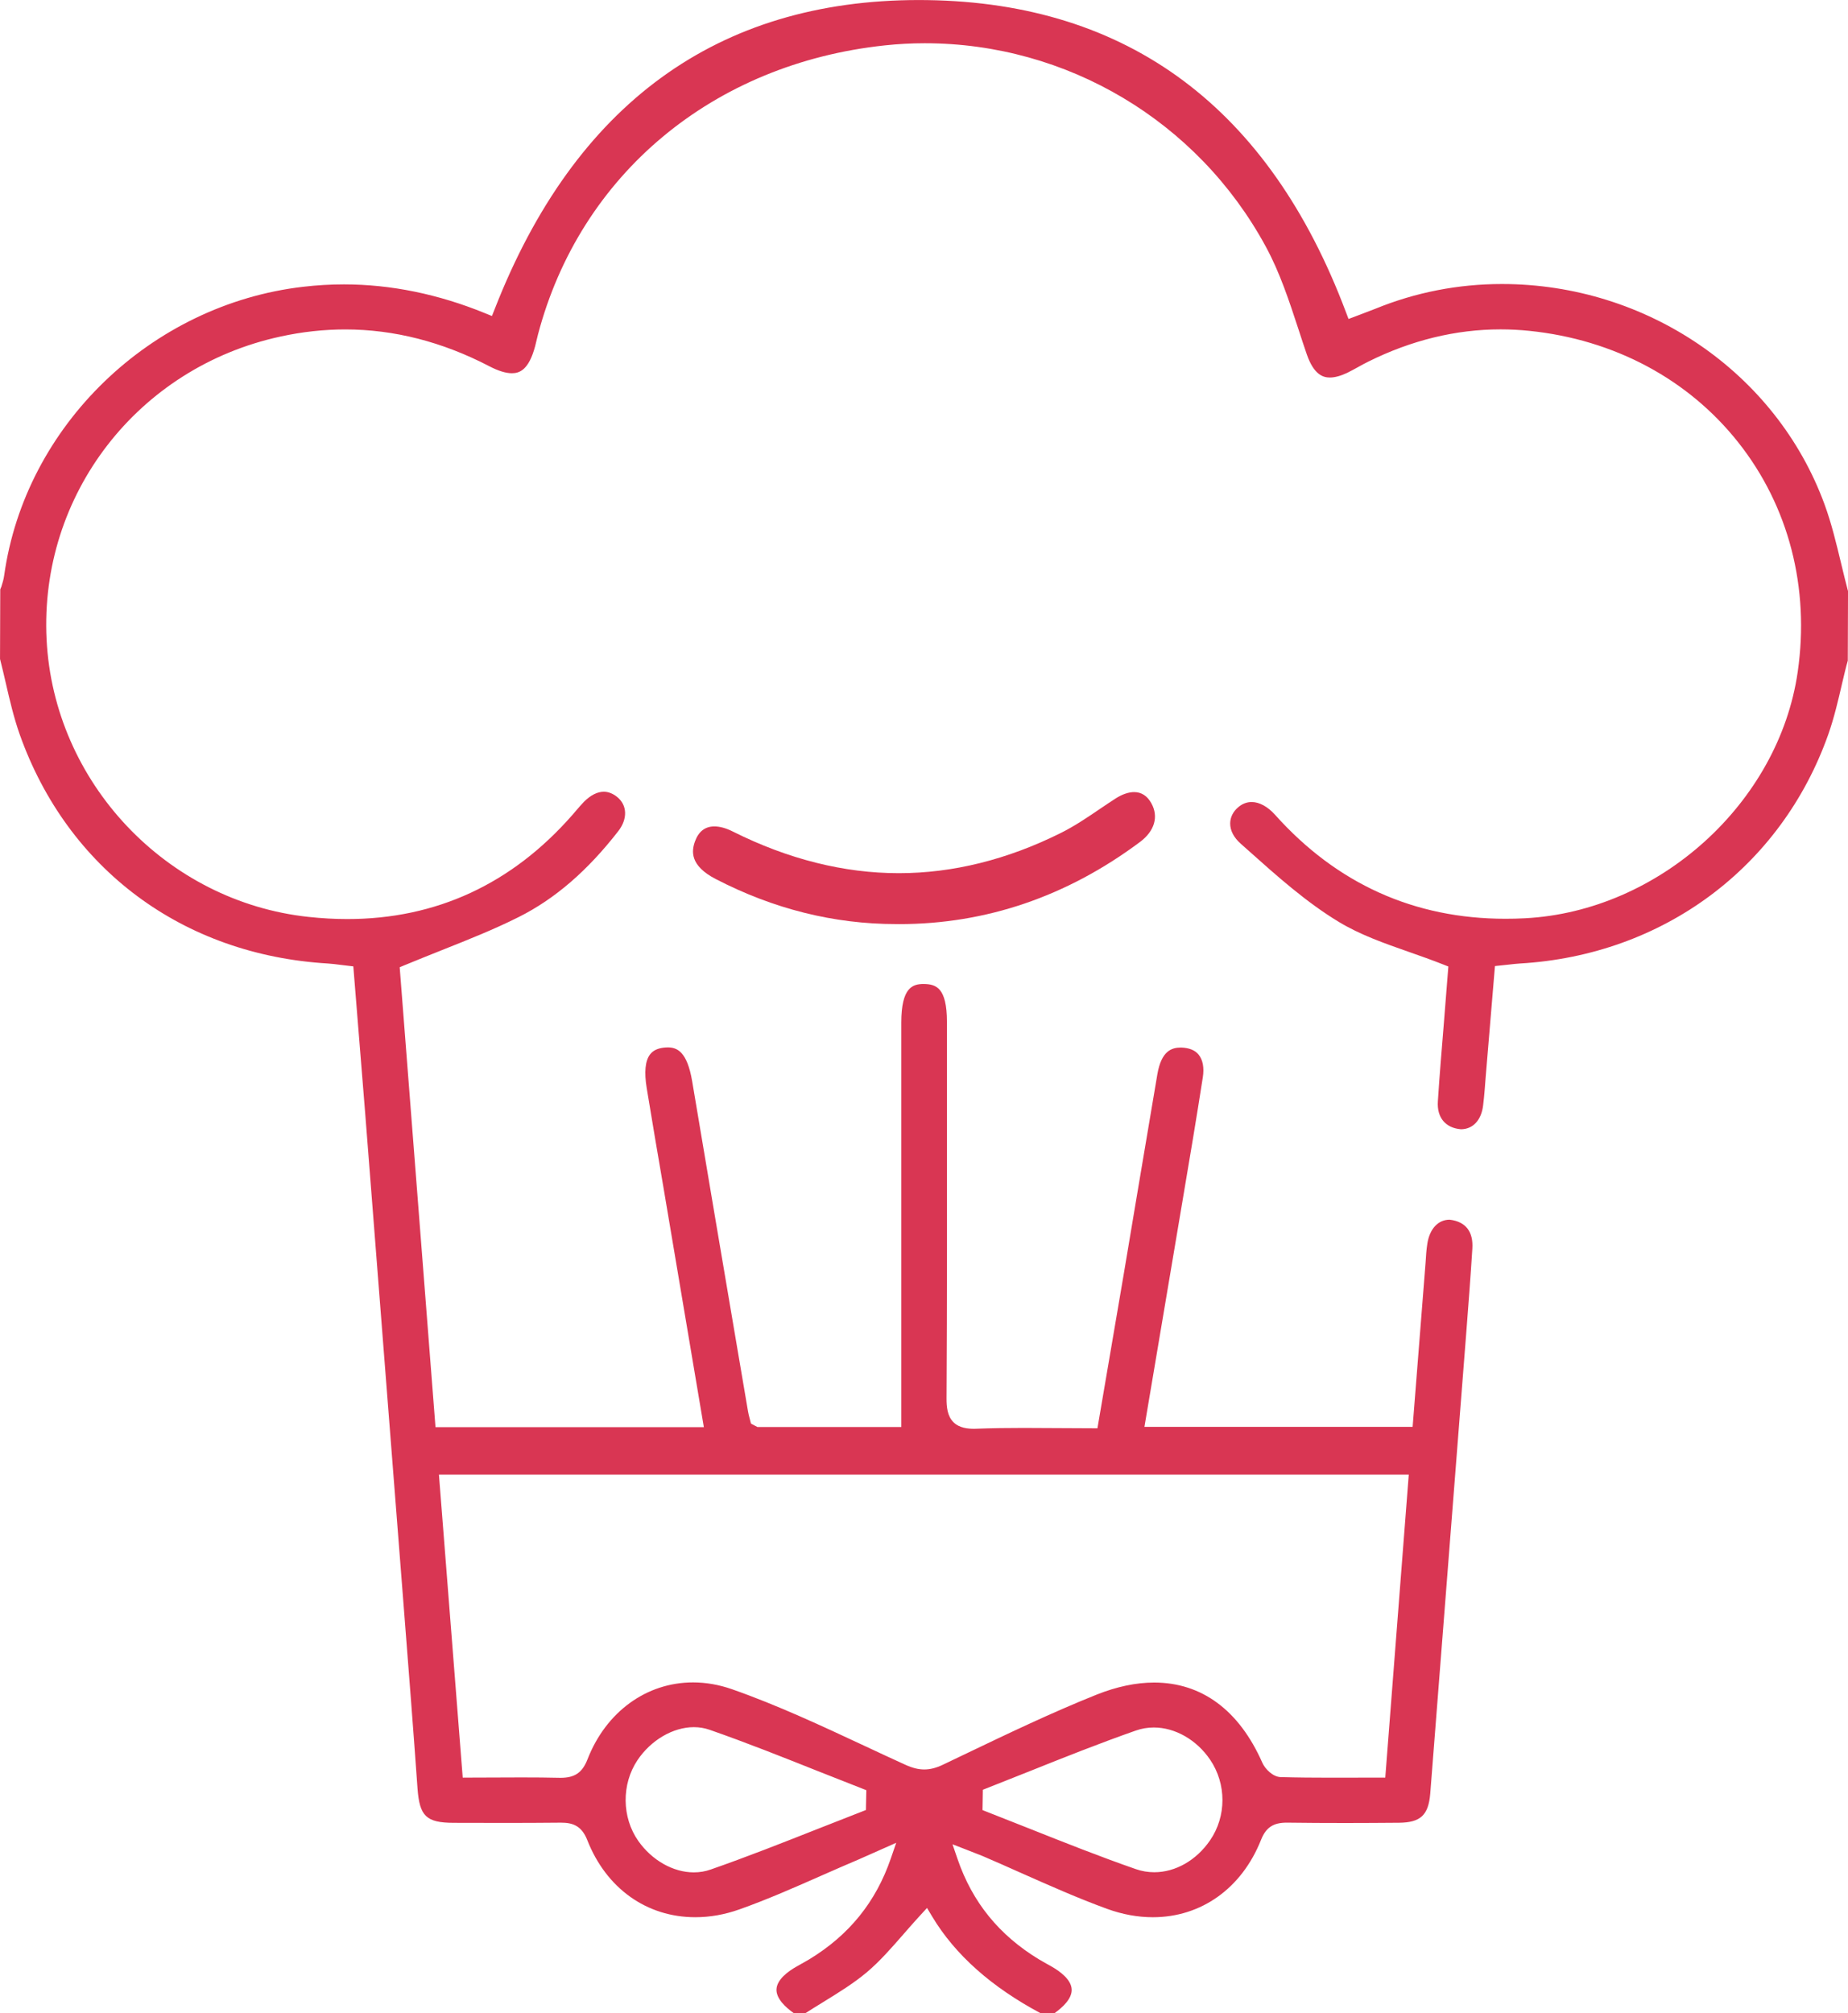 <svg height="61" viewBox="0 0 56 61" width="56" xmlns="http://www.w3.org/2000/svg"><g fill="#d93653" fill-rule="evenodd"><path d="m15.804 53.857c.399 0 .791.003 1.181.012h.002c.437 0 .661-.163.816-.56.559-1.437 1.785-2.331 3.199-2.331.393 0 .79.07 1.181.207 1.371.48 2.72 1.111 4.026 1.721.405.189.811.38 1.218.564.222.101.4.146.581.146.179 0 .355-.045.557-.14l.65-.311c1.305-.625 2.654-1.272 4.014-1.816.61-.243 1.197-.367 1.744-.367 1.446 0 2.579.841 3.28 2.431.078.179.314.427.554.434.507.014 1.015.018 1.53.018l1.641-.003.712-9.18h-29.389l.721 9.181zm19.161-1.513c-.187 0-.37.031-.546.093-1.081.379-2.163.809-3.208 1.228l-1.428.566-.01.616 1.427.563c1.049.417 2.136.849 3.223 1.227.179.062.366.093.554.093.644 0 1.276-.361 1.691-.966.501-.728.501-1.711.001-2.446-.407-.6-1.06-.974-1.704-.974zm-13.939-.01c-.632 0-1.303.394-1.709 1.001-.487.727-.477 1.734.026 2.448.413.586 1.057.951 1.68.951.177 0 .352-.028.518-.088 1.089-.38 2.163-.804 3.236-1.228l1.462-.573.013-.601-1.457-.574c-1.072-.427-2.181-.869-3.291-1.256-.152-.053-.312-.08-.477-.08zm10.501 8.665c-1.468-.785-2.577-1.754-3.283-2.933l-.152-.254-.201.218c-.181.195-.35.391-.518.583-.365.418-.709.812-1.101 1.144-.398.336-.864.622-1.313.899-.185.114-.37.227-.552.344h-.352c-.257-.181-.535-.443-.525-.721.011-.291.338-.539.613-.694l.372-.211c1.214-.737 2.026-1.739 2.481-3.065l.162-.471-1.139.505c-.37.156-.739.319-1.108.481-.814.359-1.657.732-2.505 1.032-.444.158-.894.237-1.333.237-1.476.001-2.701-.873-3.276-2.336-.172-.439-.445-.529-.798-.529-.571.005-1.107.008-1.642.008l-1.609-.003c-.831-.003-1.035-.199-1.096-1.046-.126-1.777-.265-3.551-.404-5.327-.393-5.045-.786-10.089-1.182-15.134l-.359-4.444-.378-.045c-.141-.018-.266-.034-.391-.042-4.397-.262-7.888-2.858-9.341-6.943-.177-.501-.302-1.037-.421-1.554-.057-.244-.113-.489-.175-.731l.007-2.109.034-.082c.035-.113.07-.225.085-.341.635-4.535 4.447-8.213 9.065-8.746.414-.048.823-.072 1.23-.072 1.422 0 2.861.295 4.278.874l.208.084.082-.207c2.425-6.215 6.751-9.367 12.857-9.367l.254.002c6.091.087 10.359 3.267 12.686 9.457l.078.205s.663-.249.812-.309c1.219-.498 2.509-.75 3.837-.75 4.386 0 8.314 2.684 9.776 6.678.211.575.358 1.19.501 1.784.068.283.136.565.21.846l-.007 2.105c-.057.193-.113.44-.172.687-.119.516-.243 1.047-.419 1.547-1.428 4.03-5.01 6.69-9.349 6.942-.108.007-.215.019-.345.034l-.407.043-.279 3.337c-.022.294-.043.587-.079.88-.051.449-.308.728-.674.728-.482-.041-.729-.369-.698-.842.051-.801.119-1.598.184-2.398l.134-1.691-.149-.059c-.344-.136-.693-.26-1.037-.38-.769-.269-1.493-.525-2.137-.915-.984-.595-1.875-1.391-2.739-2.163l-.234-.208c-.207-.185-.317-.397-.315-.612.001-.182.085-.354.238-.485.124-.108.263-.162.413-.162.233 0 .486.138.711.389 1.87 2.089 4.217 3.148 6.978 3.148.195 0 .391-.004.591-.015 4.063-.21 7.695-3.491 8.267-7.468.367-2.55-.272-5.018-1.8-6.949-1.517-1.919-3.766-3.119-6.332-3.382-.294-.03-.584-.045-.873-.045-1.357 0-2.707.33-4.011.979-.102.05-.201.104-.299.159-.111.061-.224.124-.339.18-.2.094-.375.141-.523.141-.195 0-.481-.072-.699-.7-.089-.256-.173-.515-.257-.774-.276-.84-.56-1.71-.988-2.496-2.062-3.799-6.023-6.159-10.335-6.159-.403 0-.804.022-1.207.065-5.208.553-9.234 3.91-10.512 8.764l-.085.349c-.193.728-.478.821-.705.821-.184 0-.416-.071-.689-.214-1.418-.738-2.884-1.113-4.359-1.113-.648 0-1.31.072-1.967.216-4.324.937-7.304 4.796-7.085 9.178.216 4.331 3.63 7.946 7.938 8.407.398.043.791.065 1.173.065 2.695 0 4.99-1.062 6.825-3.158l.109-.127c.079-.092.157-.184.242-.271.197-.198.404-.302.598-.302.138 0 .273.053.403.157.311.25.324.667.034 1.039-.933 1.2-1.919 2.052-3.016 2.601-.745.374-1.519.681-2.339 1.007-.368.147-.741.296-1.121.453l-.146.061 1.085 13.936h8.132l-1.225-7.268c-.171-1.003-.344-2.006-.507-3.009-.079-.482-.045-.823.1-1.015.085-.114.217-.182.404-.206.047-.005.091-.009.134-.009.281 0 .587.122.74 1.026.454 2.711.914 5.42 1.374 8.131l.318 1.869c.011.069.029.137.048.21l.042.163.196.103h4.359v-12.252c0-1.081.352-1.172.682-1.172.365.007.7.1.701 1.147l.001 2.404c.002 3.001.004 6.004-.013 9.006-.001.253.023.537.211.722.179.179.445.199.629.199.561-.021 1.025-.026 1.493-.026l2.24.011.8-4.69s.797-4.762 1.015-6.034c.123-.716.434-.813.721-.813.255.01.42.083.527.211.131.159.176.398.13.692-.192 1.238-.4 2.472-.609 3.707l-1.16 6.883h8.127l.393-4.982c.012-.193.023-.387.054-.576.071-.444.328-.719.674-.719.502.059.72.377.689.875-.054.87-.122 1.738-.189 2.607l-1.087 13.908c-.055.655-.294.877-.949.883-.541.004-1.082.008-1.622.008-.592 0-1.185-.003-1.778-.011h-.001c-.411 0-.631.151-.777.52-.584 1.469-1.811 2.346-3.28 2.346-.456 0-.92-.085-1.384-.253-.879-.32-1.752-.709-2.598-1.084-.391-.175-.784-.349-1.178-.518-.079-.034-.91-.355-.91-.355l.152.444c.451 1.314 1.261 2.311 2.473 3.046.081.05.374.212.374.212.273.156.602.405.612.697.011.277-.267.538-.523.72z"/><path d="m27.153 28c-1.885 0-3.715-.459-5.463-1.364-.791-.409-.737-.85-.628-1.146.109-.297.306-.449.585-.449.166 0 .357.052.566.158 1.67.835 3.36 1.259 5.023 1.259 1.637 0 3.29-.41 4.915-1.221.413-.206.804-.471 1.182-.728.156-.106.313-.211.469-.312.2-.129.395-.196.565-.196.221 0 .397.113.521.336.228.406.1.844-.341 1.174-2.213 1.653-4.668 2.49-7.298 2.49z"/></g></svg>
